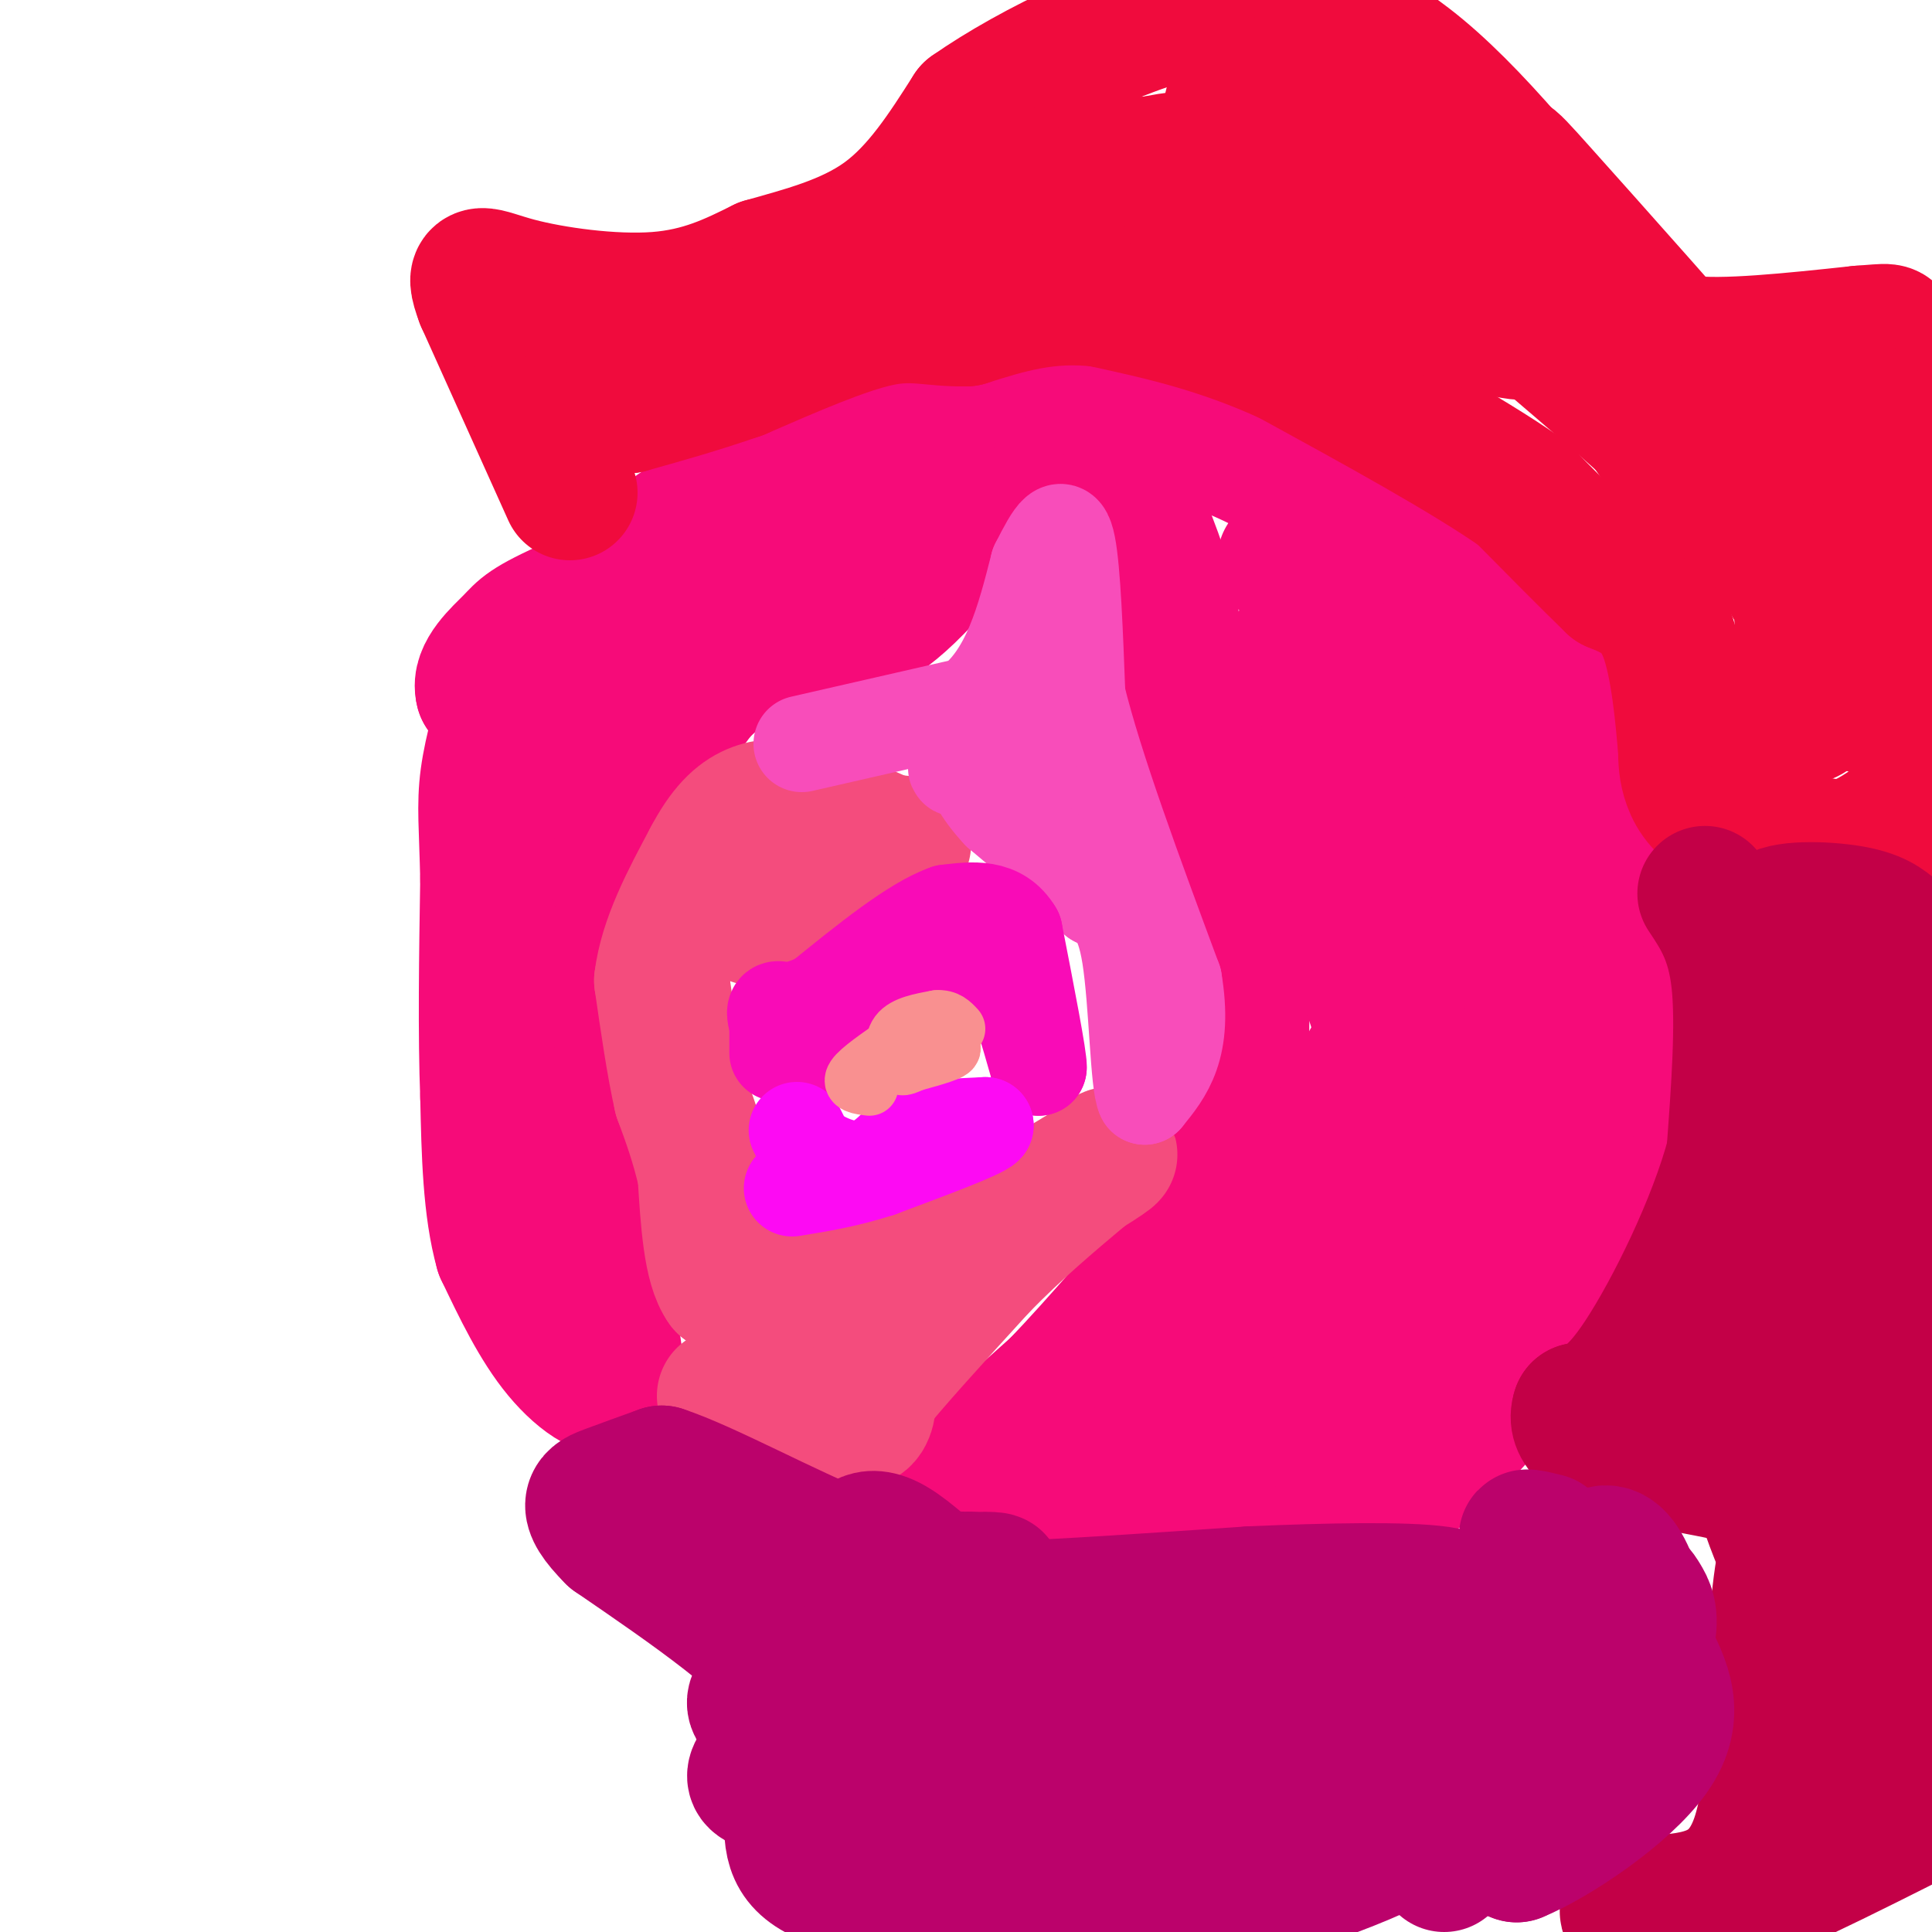 <svg viewBox='0 0 400 400' version='1.1' xmlns='http://www.w3.org/2000/svg' xmlns:xlink='http://www.w3.org/1999/xlink'><g fill='none' stroke='#F60B79' stroke-width='28' stroke-linecap='round' stroke-linejoin='round'><path d='M200,304c0.000,0.000 19.000,-17.000 19,-17'/><path d='M219,287c8.167,-8.500 19.083,-21.250 30,-34'/><path d='M249,253c6.167,-9.167 6.583,-15.083 7,-21'/><path d='M256,232c1.333,-9.833 1.167,-23.917 1,-38'/><path d='M257,194c-1.833,-14.667 -6.917,-32.333 -12,-50'/><path d='M245,144c-2.267,-11.644 -1.933,-15.756 -4,-23c-2.067,-7.244 -6.533,-17.622 -11,-28'/><path d='M230,93c-2.911,-5.644 -4.689,-5.756 -7,-5c-2.311,0.756 -5.156,2.378 -8,4'/><path d='M215,92c-6.489,7.156 -18.711,23.044 -27,31c-8.289,7.956 -12.644,7.978 -17,8'/><path d='M171,131c-5.489,1.778 -10.711,2.222 -15,4c-4.289,1.778 -7.644,4.889 -11,8'/><path d='M145,143c-7.167,9.333 -19.583,28.667 -32,48'/><path d='M113,191c-5.524,11.214 -3.333,15.250 0,23c3.333,7.750 7.810,19.214 10,28c2.190,8.786 2.095,14.893 2,21'/><path d='M125,263c0.833,7.333 1.917,15.167 3,23'/><path d='M128,286c-1.667,3.178 -7.333,-0.378 -12,-6c-4.667,-5.622 -8.333,-13.311 -12,-21'/><path d='M104,259c-2.500,-8.833 -2.750,-20.417 -3,-32'/><path d='M101,227c-0.500,-12.833 -0.250,-28.917 0,-45'/><path d='M101,182c-0.222,-10.778 -0.778,-15.222 0,-21c0.778,-5.778 2.889,-12.889 5,-20'/><path d='M106,141c5.333,-7.667 16.167,-16.833 27,-26'/><path d='M133,115c9.267,-7.467 18.933,-13.133 27,-16c8.067,-2.867 14.533,-2.933 21,-3'/><path d='M181,96c7.000,-4.022 14.000,-12.578 16,-15c2.000,-2.422 -1.000,1.289 -4,5'/><path d='M193,86c-0.356,1.800 0.756,3.800 -11,12c-11.756,8.200 -36.378,22.600 -61,37'/><path d='M121,135c-11.333,9.167 -9.167,13.583 -7,18'/><path d='M114,153c-3.500,1.333 -8.750,-4.333 -14,-10'/><path d='M100,143c-0.976,-3.583 3.583,-7.542 6,-10c2.417,-2.458 2.690,-3.417 13,-8c10.310,-4.583 30.655,-12.792 51,-21'/><path d='M170,104c9.000,-3.833 6.000,-2.917 3,-2'/><path d='M218,310c0.000,0.000 48.000,-2.000 48,-2'/><path d='M266,308c11.733,0.444 17.067,2.556 23,0c5.933,-2.556 12.467,-9.778 19,-17'/><path d='M308,291c6.167,-8.333 12.083,-20.667 18,-33'/><path d='M326,258c5.000,-10.000 8.500,-18.500 12,-27'/><path d='M338,231c2.667,-7.578 3.333,-13.022 1,-25c-2.333,-11.978 -7.667,-30.489 -13,-49'/><path d='M326,157c-3.622,-11.311 -6.178,-15.089 -11,-21c-4.822,-5.911 -11.911,-13.956 -19,-22'/><path d='M296,114c-5.178,-5.422 -8.622,-7.978 -15,-11c-6.378,-3.022 -15.689,-6.511 -25,-10'/><path d='M256,93c-8.644,-4.889 -17.756,-12.111 -23,-15c-5.244,-2.889 -6.622,-1.444 -8,0'/><path d='M225,78c-1.480,0.804 -1.181,2.815 6,6c7.181,3.185 21.244,7.544 30,12c8.756,4.456 12.203,9.007 17,17c4.797,7.993 10.942,19.426 15,30c4.058,10.574 6.029,20.287 8,30'/><path d='M301,173c-2.322,1.802 -12.128,-8.692 -20,-19c-7.872,-10.308 -13.812,-20.429 -12,-21c1.812,-0.571 11.375,8.408 19,17c7.625,8.592 13.313,16.796 19,25'/><path d='M307,175c8.202,10.560 19.208,24.458 27,34c7.792,9.542 12.369,14.726 10,20c-2.369,5.274 -11.685,10.637 -21,16'/><path d='M323,245c-5.517,-0.488 -8.808,-9.708 -11,-15c-2.192,-5.292 -3.285,-6.654 -4,-14c-0.715,-7.346 -1.051,-20.674 0,-25c1.051,-4.326 3.490,0.350 7,11c3.510,10.650 8.092,27.273 10,39c1.908,11.727 1.141,18.560 1,23c-0.141,4.440 0.344,6.489 -3,4c-3.344,-2.489 -10.516,-9.516 -13,-16c-2.484,-6.484 -0.281,-12.424 0,-13c0.281,-0.576 -1.359,4.212 -3,9'/><path d='M307,248c-3.233,8.698 -9.816,25.945 -13,32c-3.184,6.055 -2.968,0.920 -1,-3c1.968,-3.920 5.688,-6.624 8,-8c2.312,-1.376 3.216,-1.424 4,1c0.784,2.424 1.447,7.320 0,10c-1.447,2.680 -5.005,3.145 -10,2c-4.995,-1.145 -11.427,-3.898 -17,-4c-5.573,-0.102 -10.286,2.449 -15,5'/><path d='M263,283c-9.400,4.378 -25.400,12.822 -22,9c3.400,-3.822 26.200,-19.911 49,-36'/><path d='M290,256c9.375,-11.309 8.313,-21.580 7,-20c-1.313,1.580 -2.878,15.011 -7,20c-4.122,4.989 -10.802,1.535 -14,-1c-3.198,-2.535 -2.914,-4.153 -2,-8c0.914,-3.847 2.457,-9.924 4,-16'/><path d='M278,231c1.793,-4.785 4.274,-8.746 6,-12c1.726,-3.254 2.695,-5.799 0,-13c-2.695,-7.201 -9.056,-19.057 -12,-27c-2.944,-7.943 -2.472,-11.971 -2,-16'/><path d='M270,163c0.543,-3.019 2.901,-2.568 5,-2c2.099,0.568 3.938,1.252 7,8c3.062,6.748 7.347,19.561 11,31c3.653,11.439 6.676,21.503 8,32c1.324,10.497 0.950,21.428 0,28c-0.950,6.572 -2.475,8.786 -4,11'/><path d='M297,271c-7.393,7.262 -23.875,19.917 -27,23c-3.125,3.083 7.107,-3.405 12,-8c4.893,-4.595 4.446,-7.298 4,-10'/><path d='M286,276c1.608,-4.185 3.627,-9.648 6,-16c2.373,-6.352 5.100,-13.595 2,-30c-3.100,-16.405 -12.029,-41.973 -16,-58c-3.971,-16.027 -2.986,-22.514 -2,-29'/><path d='M276,143c-1.467,-9.711 -4.133,-19.489 -6,-24c-1.867,-4.511 -2.933,-3.756 -4,-3'/></g>
<g fill='none' stroke='#F44C7D' stroke-width='28' stroke-linecap='round' stroke-linejoin='round'><path d='M150,289c1.417,1.667 2.833,3.333 6,4c3.167,0.667 8.083,0.333 13,0'/><path d='M169,293c3.933,0.489 7.267,1.711 9,1c1.733,-0.711 1.867,-3.356 2,-6'/><path d='M180,288c4.167,-5.333 13.583,-15.667 23,-26'/><path d='M203,262c7.333,-7.500 14.167,-13.250 21,-19'/><path d='M224,243c5.356,-4.244 8.244,-5.356 3,-2c-5.244,3.356 -18.622,11.178 -32,19'/><path d='M195,260c-10.667,4.167 -21.333,5.083 -32,6'/><path d='M163,266c-7.500,1.000 -10.250,0.500 -13,0'/><path d='M150,266c-2.833,-3.833 -3.417,-13.417 -4,-23'/><path d='M146,243c-1.500,-6.500 -3.250,-11.250 -5,-16'/><path d='M141,227c-1.500,-6.667 -2.750,-15.333 -4,-24'/><path d='M137,203c1.000,-8.167 5.500,-16.583 10,-25'/><path d='M147,178c3.156,-6.067 6.044,-8.733 9,-10c2.956,-1.267 5.978,-1.133 9,-1'/><path d='M165,167c4.500,1.000 11.250,4.000 18,7'/><path d='M183,174c4.178,1.000 5.622,0.000 2,2c-3.622,2.000 -12.311,7.000 -21,12'/><path d='M164,188c-4.833,2.333 -6.417,2.167 -8,2'/></g>
<g fill='none' stroke='#F84DBA' stroke-width='20' stroke-linecap='round' stroke-linejoin='round'><path d='M166,154c0.000,0.000 35.000,-8.000 35,-8'/><path d='M201,146c8.167,-6.167 11.083,-17.583 14,-29'/><path d='M215,117c3.422,-6.778 4.978,-9.222 6,-4c1.022,5.222 1.511,18.111 2,31'/><path d='M223,144c3.667,15.000 11.833,37.000 20,59'/><path d='M243,203c2.333,13.833 -1.833,18.917 -6,24'/><path d='M237,227c-1.289,-2.178 -1.511,-19.622 -3,-29c-1.489,-9.378 -4.244,-10.689 -7,-12'/><path d='M227,186c-4.500,-5.000 -12.250,-11.500 -20,-18'/><path d='M207,168c-4.333,-4.667 -5.167,-7.333 -6,-10'/><path d='M201,158c0.214,-1.655 3.750,-0.792 3,0c-0.750,0.792 -5.786,1.512 -6,1c-0.214,-0.512 4.393,-2.256 9,-4'/><path d='M207,155c2.500,-0.167 4.250,1.417 6,3'/></g>
<g fill='none' stroke='#F90BB7' stroke-width='20' stroke-linecap='round' stroke-linejoin='round'><path d='M165,220c0.000,0.000 6.000,-11.000 6,-11'/><path d='M171,209c3.500,-3.833 9.250,-7.917 15,-12'/><path d='M186,197c6.378,-1.822 14.822,-0.378 19,1c4.178,1.378 4.089,2.689 4,4'/><path d='M209,202c1.667,3.833 3.833,11.417 6,19'/><path d='M215,221c0.167,-1.500 -2.417,-14.750 -5,-28'/><path d='M210,193c-3.167,-5.333 -8.583,-4.667 -14,-4'/><path d='M196,189c-6.667,2.333 -16.333,10.167 -26,18'/><path d='M170,207c-6.044,3.111 -8.156,1.889 -9,2c-0.844,0.111 -0.422,1.556 0,3'/><path d='M161,212c0.000,1.500 0.000,3.750 0,6'/></g>
<g fill='none' stroke='#FD0AF3' stroke-width='20' stroke-linecap='round' stroke-linejoin='round'><path d='M165,234c0.000,0.000 2.000,4.000 2,4'/><path d='M167,238c2.311,1.822 7.089,4.378 11,4c3.911,-0.378 6.956,-3.689 10,-7'/><path d='M188,235c4.333,-1.500 10.167,-1.750 16,-2'/><path d='M204,233c-1.000,1.167 -11.500,5.083 -22,9'/><path d='M182,242c-6.667,2.167 -12.333,3.083 -18,4'/></g>
<g fill='none' stroke='#F99090' stroke-width='12' stroke-linecap='round' stroke-linejoin='round'><path d='M180,225c-2.000,-0.250 -4.000,-0.500 -3,-2c1.000,-1.500 5.000,-4.250 9,-7'/><path d='M186,216c3.333,-1.000 7.167,0.000 11,1'/><path d='M197,217c0.500,0.667 -3.750,1.833 -8,3'/><path d='M189,220c-1.821,0.786 -2.375,1.250 -3,0c-0.625,-1.250 -1.321,-4.214 0,-6c1.321,-1.786 4.661,-2.393 8,-3'/><path d='M194,211c2.000,-0.167 3.000,0.917 4,2'/></g>
<g fill='none' stroke='#F00B3D' stroke-width='28' stroke-linecap='round' stroke-linejoin='round'><path d='M118,102c0.000,0.000 -18.000,-40.000 -18,-40'/><path d='M100,62c-2.667,-7.131 -0.333,-4.958 7,-3c7.333,1.958 19.667,3.702 29,3c9.333,-0.702 15.667,-3.851 22,-7'/><path d='M158,55c8.178,-2.333 17.622,-4.667 25,-10c7.378,-5.333 12.689,-13.667 18,-22'/><path d='M201,23c12.489,-8.756 34.711,-19.644 51,-22c16.289,-2.356 26.644,3.822 37,10'/><path d='M289,11c13.167,9.167 27.583,27.083 42,45'/><path d='M331,56c8.933,10.422 10.267,13.978 18,15c7.733,1.022 21.867,-0.489 36,-2'/><path d='M385,69c6.800,-0.489 5.800,-0.711 7,1c1.200,1.711 4.600,5.356 8,9'/><path d='M399,165c-4.667,3.667 -9.333,7.333 -13,9c-3.667,1.667 -6.333,1.333 -9,1'/><path d='M377,175c-5.226,-0.583 -13.792,-2.542 -19,-5c-5.208,-2.458 -7.060,-5.417 -8,-8c-0.940,-2.583 -0.970,-4.792 -1,-7'/><path d='M349,155c-0.556,-5.978 -1.444,-17.422 -4,-24c-2.556,-6.578 -6.778,-8.289 -11,-10'/><path d='M334,121c-5.000,-4.833 -12.000,-11.917 -19,-19'/><path d='M315,102c-11.167,-7.833 -29.583,-17.917 -48,-28'/><path d='M267,74c-14.500,-6.667 -26.750,-9.333 -39,-12'/><path d='M228,62c-11.167,-1.333 -19.583,1.333 -28,4'/><path d='M200,66c-7.067,0.133 -10.733,-1.533 -18,0c-7.267,1.533 -18.133,6.267 -29,11'/><path d='M153,77c-8.667,3.000 -15.833,5.000 -23,7'/><path d='M130,84c6.911,-6.378 35.689,-25.822 54,-36c18.311,-10.178 26.156,-11.089 34,-12'/><path d='M218,36c13.156,-2.400 29.044,-2.400 34,-2c4.956,0.400 -1.022,1.200 -7,2'/><path d='M245,36c-6.286,1.667 -18.500,4.833 -20,4c-1.500,-0.833 7.714,-5.667 19,-7c11.286,-1.333 24.643,0.833 38,3'/><path d='M282,36c16.400,8.422 38.400,27.978 36,32c-2.400,4.022 -29.200,-7.489 -56,-19'/><path d='M262,49c-12.019,-3.668 -14.066,-3.339 -15,-4c-0.934,-0.661 -0.756,-2.311 5,-4c5.756,-1.689 17.088,-3.416 26,-4c8.912,-0.584 15.403,-0.024 20,2c4.597,2.024 7.298,5.512 10,9'/><path d='M308,48c-4.350,0.928 -20.226,-1.251 -30,-4c-9.774,-2.749 -13.444,-6.067 -17,-10c-3.556,-3.933 -6.996,-8.482 -6,-12c0.996,-3.518 6.427,-6.005 16,-4c9.573,2.005 23.286,8.503 37,15'/><path d='M308,33c5.825,1.233 1.887,-3.183 11,7c9.113,10.183 31.276,34.966 44,50c12.724,15.034 16.008,20.318 19,25c2.992,4.682 5.690,8.760 0,6c-5.690,-2.760 -19.769,-12.360 -28,-19c-8.231,-6.640 -10.616,-10.320 -13,-14'/><path d='M341,88c-10.726,-9.631 -31.042,-26.708 -29,-25c2.042,1.708 26.440,22.202 40,35c13.560,12.798 16.280,17.899 19,23'/><path d='M371,121c4.524,5.607 6.333,8.125 7,12c0.667,3.875 0.190,9.107 -1,12c-1.190,2.893 -3.095,3.446 -5,4'/><path d='M372,149c-1.673,0.797 -3.356,0.788 -6,0c-2.644,-0.788 -6.251,-2.356 -2,-5c4.251,-2.644 16.358,-6.365 22,-6c5.642,0.365 4.818,4.816 4,7c-0.818,2.184 -1.632,2.101 -4,1c-2.368,-1.101 -6.291,-3.219 -9,-7c-2.709,-3.781 -4.202,-9.223 -4,-14c0.202,-4.777 2.101,-8.888 4,-13'/><path d='M377,112c4.400,-2.600 13.400,-2.600 18,-2c4.600,0.600 4.800,1.800 5,3'/><path d='M392,132c-3.968,-3.295 -7.936,-6.590 -10,-8c-2.064,-1.410 -2.223,-0.935 -3,-10c-0.777,-9.065 -2.171,-27.671 -1,-34c1.171,-6.329 4.906,-0.380 9,6c4.094,6.380 8.547,13.190 13,20'/><path d='M397,120c-0.778,0.622 -1.556,1.244 -2,2c-0.444,0.756 -0.556,1.644 -2,-4c-1.444,-5.644 -4.222,-17.822 -7,-30'/><path d='M386,88c-1.167,-5.333 -0.583,-3.667 0,-2'/></g>
<g fill='none' stroke='#C30047' stroke-width='28' stroke-linecap='round' stroke-linejoin='round'><path d='M353,185c3.000,4.500 6.000,9.000 7,18c1.000,9.000 0.000,22.500 -1,36'/><path d='M359,239c-3.800,14.444 -12.800,32.556 -19,42c-6.200,9.444 -9.600,10.222 -13,11'/><path d='M327,292c-1.223,3.478 2.219,6.675 11,9c8.781,2.325 22.903,3.780 29,7c6.097,3.220 4.171,8.206 3,13c-1.171,4.794 -1.585,9.397 -2,14'/><path d='M368,335c-0.267,11.822 0.067,34.378 -4,46c-4.067,11.622 -12.533,12.311 -21,13'/><path d='M343,394c-4.845,2.131 -6.458,0.958 -6,2c0.458,1.042 2.988,4.298 14,1c11.012,-3.298 30.506,-13.149 50,-23'/><path d='M398,343c-2.794,-1.402 -5.589,-2.803 -7,2c-1.411,4.803 -1.439,15.812 -5,21c-3.561,5.188 -10.657,4.557 -13,0c-2.343,-4.557 0.065,-13.039 3,-17c2.935,-3.961 6.395,-3.402 9,-3c2.605,0.402 4.355,0.647 6,4c1.645,3.353 3.184,9.815 1,8c-2.184,-1.815 -8.092,-11.908 -14,-22'/><path d='M378,336c-4.043,-10.424 -7.151,-25.486 -7,-32c0.151,-6.514 3.562,-4.482 6,-4c2.438,0.482 3.902,-0.585 7,5c3.098,5.585 7.830,17.823 9,25c1.170,7.177 -1.223,9.295 -4,11c-2.777,1.705 -5.940,2.998 -11,-4c-5.060,-6.998 -12.017,-22.285 -14,-32c-1.983,-9.715 1.009,-13.857 4,-18'/><path d='M368,287c1.500,-3.228 3.251,-2.299 3,-1c-0.251,1.299 -2.504,2.967 -4,-1c-1.496,-3.967 -2.236,-13.568 -2,-18c0.236,-4.432 1.448,-3.693 5,-4c3.552,-0.307 9.443,-1.659 15,-1c5.557,0.659 10.778,3.330 16,6'/><path d='M396,300c-3.711,-5.311 -7.422,-10.622 -11,-18c-3.578,-7.378 -7.022,-16.822 -7,-27c0.022,-10.178 3.511,-21.089 7,-32'/><path d='M385,223c-0.631,-11.214 -5.708,-23.250 -6,-28c-0.292,-4.750 4.202,-2.214 7,0c2.798,2.214 3.899,4.107 5,6'/><path d='M391,201c1.489,2.133 2.711,4.467 3,15c0.289,10.533 -0.356,29.267 -1,48'/><path d='M393,264c0.217,8.191 1.260,4.667 0,3c-1.260,-1.667 -4.822,-1.478 -8,-5c-3.178,-3.522 -5.971,-10.756 -7,-17c-1.029,-6.244 -0.294,-11.498 1,-15c1.294,-3.502 3.147,-5.251 5,-7'/><path d='M384,223c1.718,-0.781 3.513,0.766 5,2c1.487,1.234 2.666,2.154 4,9c1.334,6.846 2.821,19.619 1,22c-1.821,2.381 -6.952,-5.628 -10,-11c-3.048,-5.372 -4.014,-8.106 -5,-15c-0.986,-6.894 -1.993,-17.947 -3,-29'/><path d='M376,201c-2.000,-6.667 -5.500,-8.833 -9,-11'/><path d='M367,190c1.756,-2.111 10.644,-1.889 16,-1c5.356,0.889 7.178,2.444 9,4'/></g>
<g fill='none' stroke='#BB026B' stroke-width='28' stroke-linecap='round' stroke-linejoin='round'><path d='M320,319c-2.750,-0.667 -5.500,-1.333 -3,0c2.500,1.333 10.250,4.667 18,8'/><path d='M335,327c3.762,1.893 4.167,2.625 5,4c0.833,1.375 2.095,3.393 1,8c-1.095,4.607 -4.548,11.804 -8,19'/><path d='M333,358c-6.321,6.250 -18.125,12.375 -24,16c-5.875,3.625 -5.821,4.750 -4,6c1.821,1.250 5.411,2.625 9,4'/><path d='M314,384c7.667,-3.111 22.333,-12.889 28,-21c5.667,-8.111 2.333,-14.556 -1,-21'/><path d='M341,342c-1.536,-9.619 -4.875,-23.167 -10,-20c-5.125,3.167 -12.036,23.048 -18,35c-5.964,11.952 -10.982,15.976 -16,20'/><path d='M297,377c-10.711,6.800 -29.489,13.800 -45,17c-15.511,3.200 -27.756,2.600 -40,2'/><path d='M212,396c-13.333,-0.833 -26.667,-3.917 -40,-7'/><path d='M172,389c-8.089,-3.089 -8.311,-7.311 -8,-14c0.311,-6.689 1.156,-15.844 2,-25'/><path d='M166,350c-6.167,-9.500 -22.583,-20.750 -39,-32'/><path d='M127,318c-6.778,-6.800 -4.222,-7.800 -1,-9c3.222,-1.200 7.111,-2.600 11,-4'/><path d='M137,305c9.000,2.933 26.000,12.267 38,17c12.000,4.733 19.000,4.867 26,5'/><path d='M201,327c5.619,0.714 6.667,0.000 3,0c-3.667,0.000 -12.048,0.714 -17,0c-4.952,-0.714 -6.476,-2.857 -8,-5'/><path d='M179,322c-1.452,-1.393 -1.083,-2.375 0,-3c1.083,-0.625 2.881,-0.893 6,1c3.119,1.893 7.560,5.946 12,10'/><path d='M197,330c2.311,2.356 2.089,3.244 12,3c9.911,-0.244 29.956,-1.622 50,-3'/><path d='M259,330c16.310,-0.714 32.083,-1.000 39,0c6.917,1.000 4.976,3.286 4,6c-0.976,2.714 -0.988,5.857 -1,9'/><path d='M301,345c0.429,4.811 2.002,12.339 -19,14c-21.002,1.661 -64.578,-2.544 -90,-2c-25.422,0.544 -32.691,5.839 -35,9c-2.309,3.161 0.340,4.189 14,4c13.660,-0.189 38.330,-1.594 63,-3'/><path d='M234,367c16.559,-2.384 26.456,-6.843 28,-6c1.544,0.843 -5.267,6.989 -9,10c-3.733,3.011 -4.390,2.888 -9,3c-4.610,0.112 -13.174,0.461 -17,0c-3.826,-0.461 -2.913,-1.730 -2,-3'/><path d='M225,371c13.877,-0.429 49.570,-0.003 49,-1c-0.570,-0.997 -37.401,-3.419 -56,-6c-18.599,-2.581 -18.965,-5.321 -19,-8c-0.035,-2.679 0.260,-5.298 2,-8c1.740,-2.702 4.926,-5.486 14,-5c9.074,0.486 24.037,4.243 39,8'/><path d='M254,351c4.384,2.206 -4.157,3.721 -13,7c-8.843,3.279 -17.989,8.322 -34,8c-16.011,-0.322 -38.888,-6.010 -47,-10c-8.112,-3.990 -1.461,-6.283 4,-8c5.461,-1.717 9.730,-2.859 14,-4'/><path d='M178,344c7.012,-2.690 17.542,-7.417 36,-7c18.458,0.417 44.845,5.976 59,8c14.155,2.024 16.077,0.512 18,-1'/><path d='M291,344c3.638,-0.278 3.732,-0.472 5,0c1.268,0.472 3.711,1.611 5,7c1.289,5.389 1.424,15.028 0,19c-1.424,3.972 -4.407,2.278 -5,4c-0.593,1.722 1.203,6.861 3,12'/></g>
</svg>